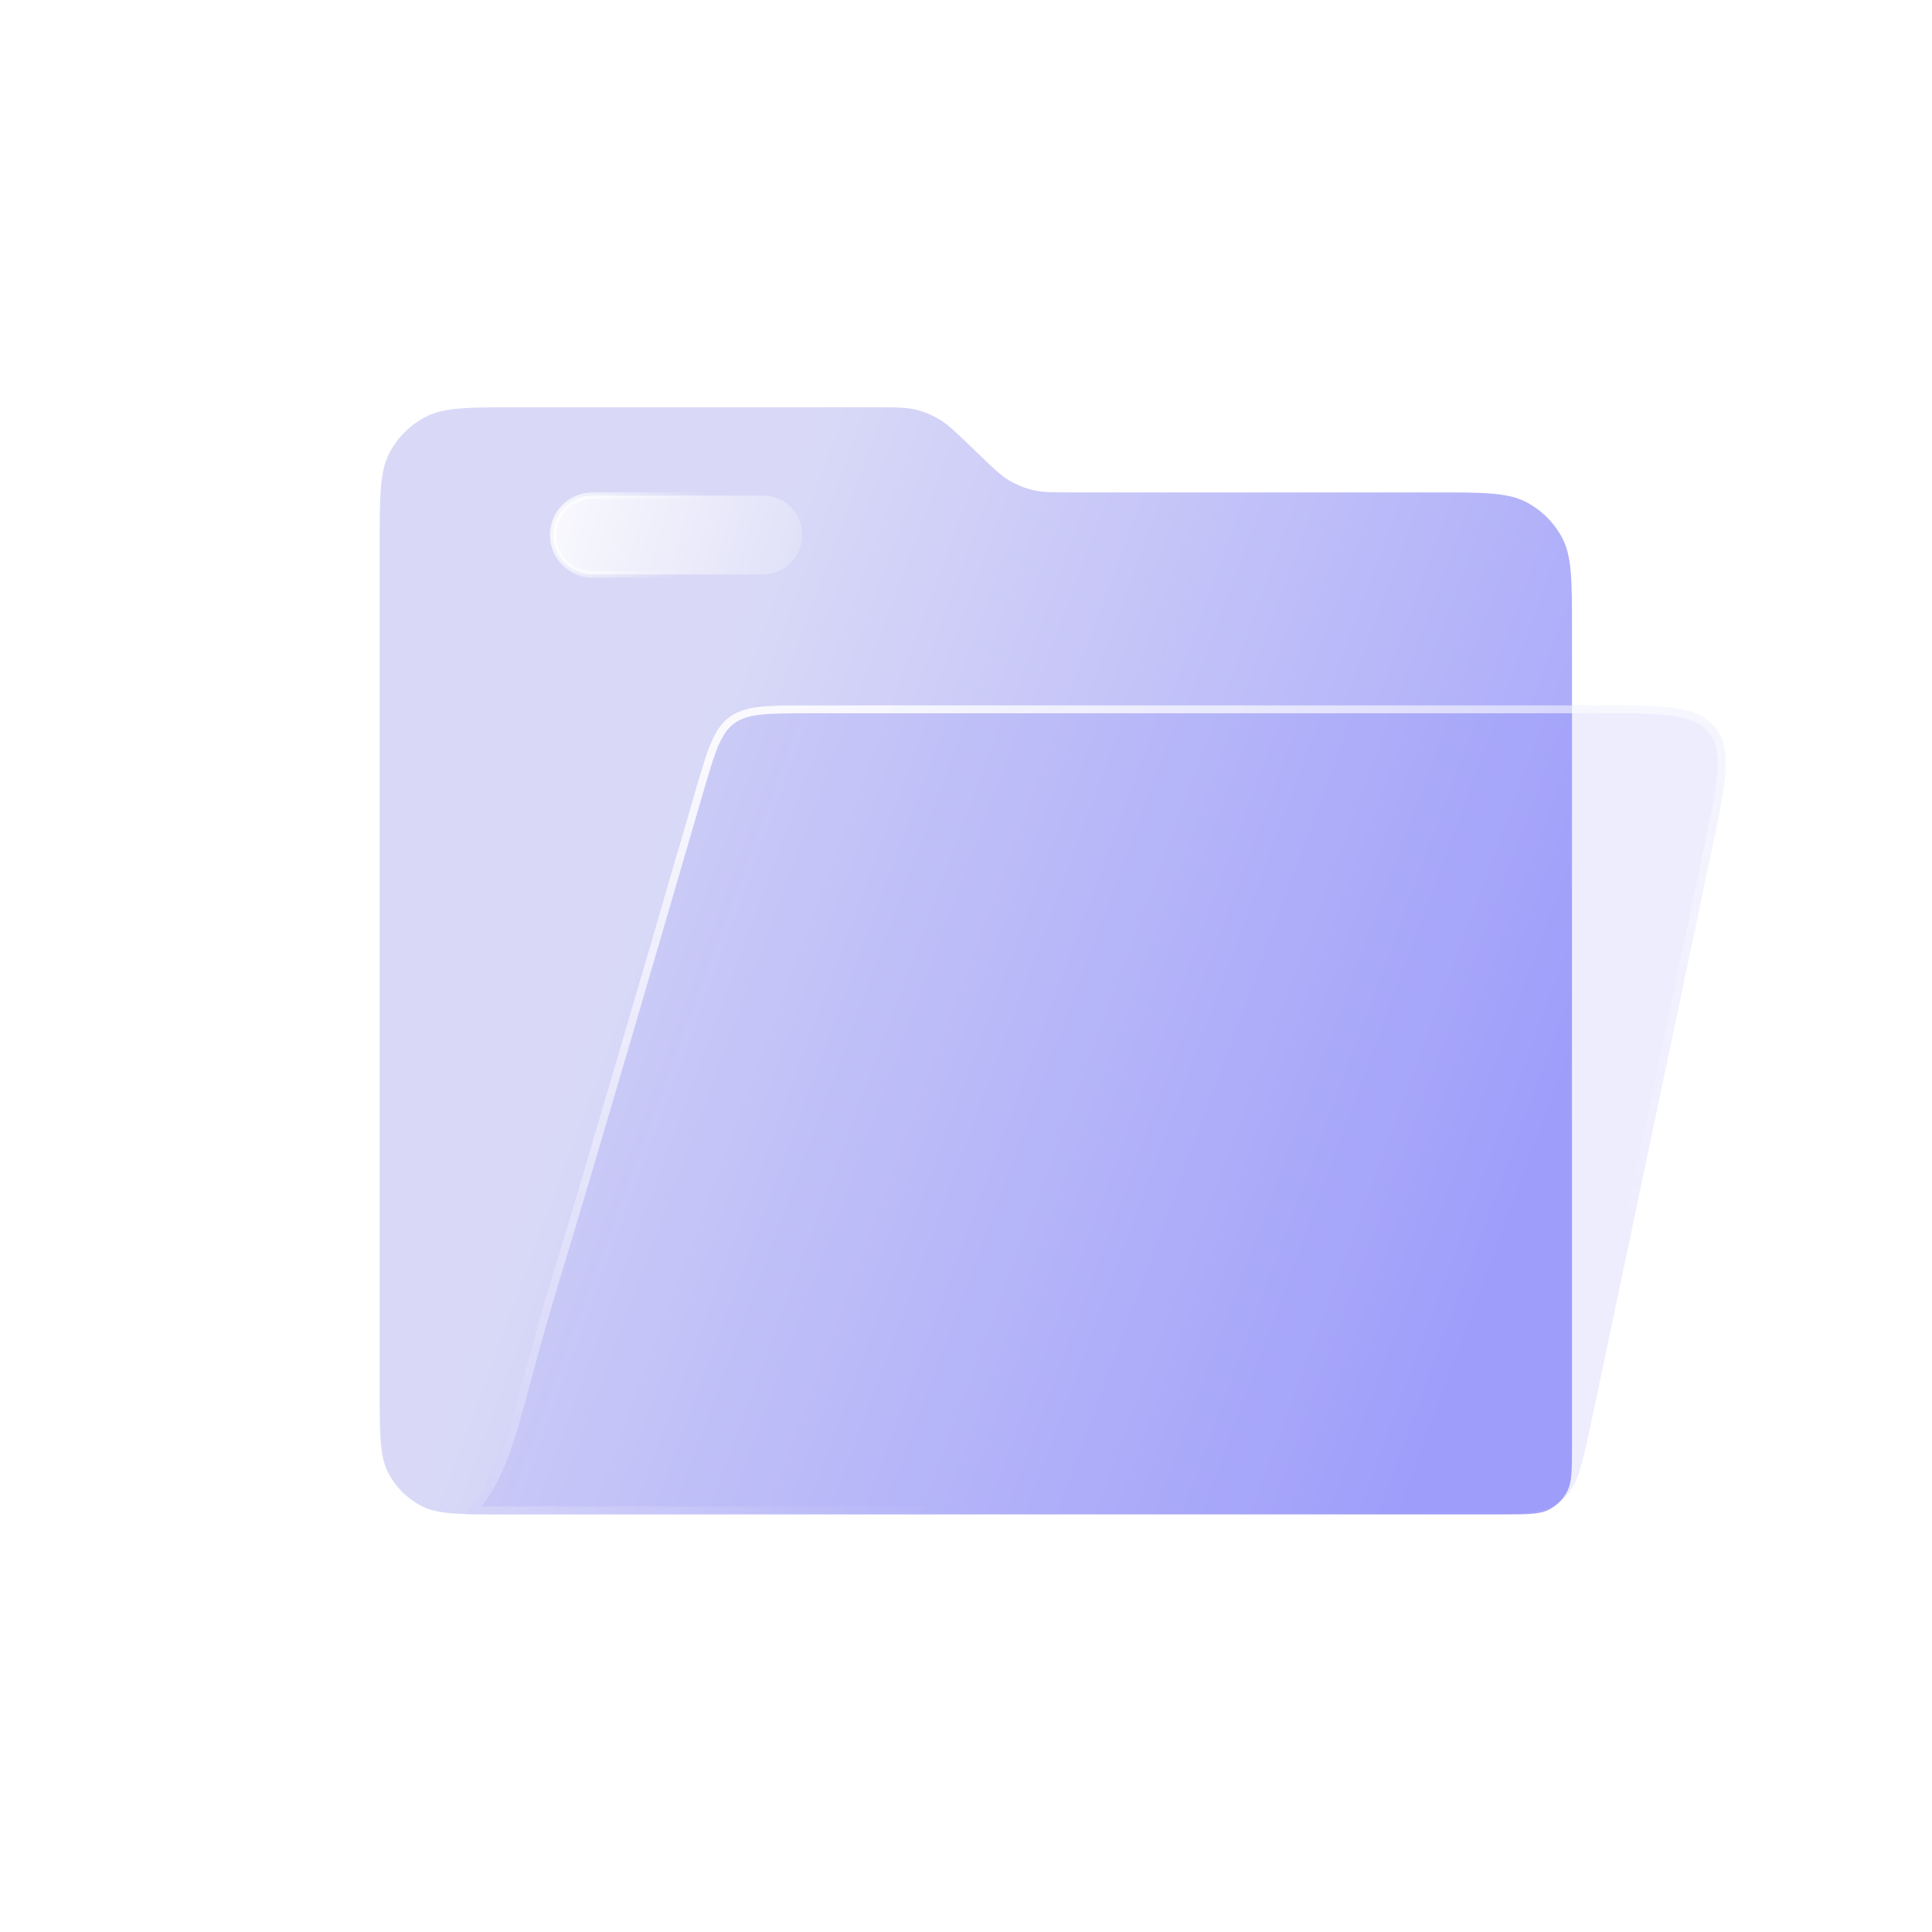<svg width="47" height="47" viewBox="0 0 47 47" fill="none" xmlns="http://www.w3.org/2000/svg">
  <path
    d="M9.237 13.243C9.237 12.063 9.237 11.473 9.47 11.024C9.667 10.646 9.975 10.338 10.354 10.141C10.803 9.908 11.393 9.908 12.573 9.908H21.279C21.781 9.908 22.032 9.908 22.269 9.964C22.47 10.012 22.663 10.09 22.841 10.195C23.05 10.318 23.231 10.492 23.593 10.841L23.807 11.047C24.168 11.395 24.349 11.569 24.558 11.692C24.737 11.797 24.93 11.875 25.131 11.923C25.367 11.979 25.618 11.979 26.12 11.979H34.906C36.086 11.979 36.676 11.979 37.125 12.213C37.504 12.409 37.812 12.718 38.009 13.096C38.242 13.545 38.242 14.135 38.242 15.315V35.173C38.242 35.763 38.242 36.058 38.125 36.282C38.027 36.471 37.873 36.626 37.684 36.724C37.459 36.841 37.164 36.841 36.574 36.841H12.239C11.177 36.841 10.646 36.841 10.242 36.631C9.902 36.454 9.624 36.176 9.447 35.836C9.237 35.431 9.237 34.901 9.237 33.839V13.243Z"
    fill="url(#paint0_linear_4215_3700)" fill-opacity="0.6" />
  <g filter="url(#filter0_b_4215_3700)">
    <path
      d="M16.913 19.252C17.206 18.244 17.352 17.74 17.739 17.449C18.126 17.159 18.651 17.159 19.7 17.159H38.807C40.459 17.159 41.285 17.159 41.72 17.695C42.155 18.232 41.985 19.04 41.645 20.657L38.723 34.538C38.49 35.641 38.374 36.193 37.975 36.517C37.575 36.841 37.012 36.841 35.884 36.841H11.305C12.376 35.675 12.376 34.51 13.448 31.014C14.217 28.506 15.979 22.465 16.913 19.252Z"
      fill="#6968F6" fill-opacity="0.12" />
    <path
      d="M17.006 19.278C17.153 18.772 17.261 18.401 17.38 18.119C17.498 17.84 17.622 17.658 17.797 17.527C17.972 17.395 18.181 17.326 18.482 17.291C18.786 17.256 19.173 17.256 19.7 17.256H38.807C39.636 17.256 40.247 17.256 40.706 17.322C41.162 17.387 41.449 17.515 41.645 17.756C41.841 17.997 41.907 18.305 41.877 18.765C41.847 19.227 41.721 19.826 41.55 20.637L38.628 34.518C38.511 35.072 38.425 35.479 38.32 35.788C38.215 36.095 38.094 36.295 37.914 36.442C37.734 36.588 37.513 36.665 37.191 36.704C36.866 36.744 36.45 36.744 35.884 36.744H11.518C11.975 36.198 12.223 35.631 12.469 34.83C12.58 34.466 12.692 34.052 12.822 33.569C12.849 33.469 12.876 33.367 12.905 33.261C13.072 32.642 13.273 31.915 13.54 31.042C14.309 28.533 16.071 22.491 17.006 19.278Z"
      stroke="url(#paint1_linear_4215_3700)" stroke-width="0.193" />
  </g>
  <path
    d="M13.457 13.015C13.457 12.486 13.886 12.057 14.416 12.057H18.559C19.089 12.057 19.518 12.486 19.518 13.015C19.518 13.545 19.089 13.974 18.559 13.974H14.416C13.886 13.974 13.457 13.545 13.457 13.015Z"
    fill="url(#paint2_linear_4215_3700)" fill-opacity="0.9" stroke="url(#paint3_linear_4215_3700)"
    stroke-width="0.155" />
  <defs>
    <filter id="filter0_b_4215_3700" x="7.161" y="13.015" width="38.963" height="27.969"
      filterUnits="userSpaceOnUse" color-interpolation-filters="sRGB">
      <feFlood flood-opacity="0" result="BackgroundImageFix" />
      <feGaussianBlur in="BackgroundImageFix" stdDeviation="2.072" />
      <feComposite in2="SourceAlpha" operator="in" result="effect1_backgroundBlur_4215_3700" />
      <feBlend mode="normal" in="SourceGraphic" in2="effect1_backgroundBlur_4215_3700" result="shape" />
    </filter>
    <linearGradient id="paint0_linear_4215_3700" x1="17.604" y1="15.799" x2="39.489" y2="23.904"
      gradientUnits="userSpaceOnUse">
      <stop stop-color="#C0C0F2" />
      <stop offset="1" stop-color="#6968F7" />
    </linearGradient>
    <linearGradient id="paint1_linear_4215_3700" x1="9.751" y1="18.565" x2="20.736" y2="45.055"
      gradientUnits="userSpaceOnUse">
      <stop stop-color="white" />
      <stop offset="0.766" stop-color="white" stop-opacity="0" />
    </linearGradient>
    <linearGradient id="paint2_linear_4215_3700" x1="12.907" y1="11.841" x2="21.414" y2="14.354"
      gradientUnits="userSpaceOnUse">
      <stop stop-color="white" />
      <stop offset="1" stop-color="white" stop-opacity="0" />
    </linearGradient>
    <linearGradient id="paint3_linear_4215_3700" x1="12.327" y1="12.421" x2="16.487" y2="14.051"
      gradientUnits="userSpaceOnUse">
      <stop stop-color="white" />
      <stop offset="1" stop-color="white" stop-opacity="0" />
    </linearGradient>
  </defs>
</svg>
